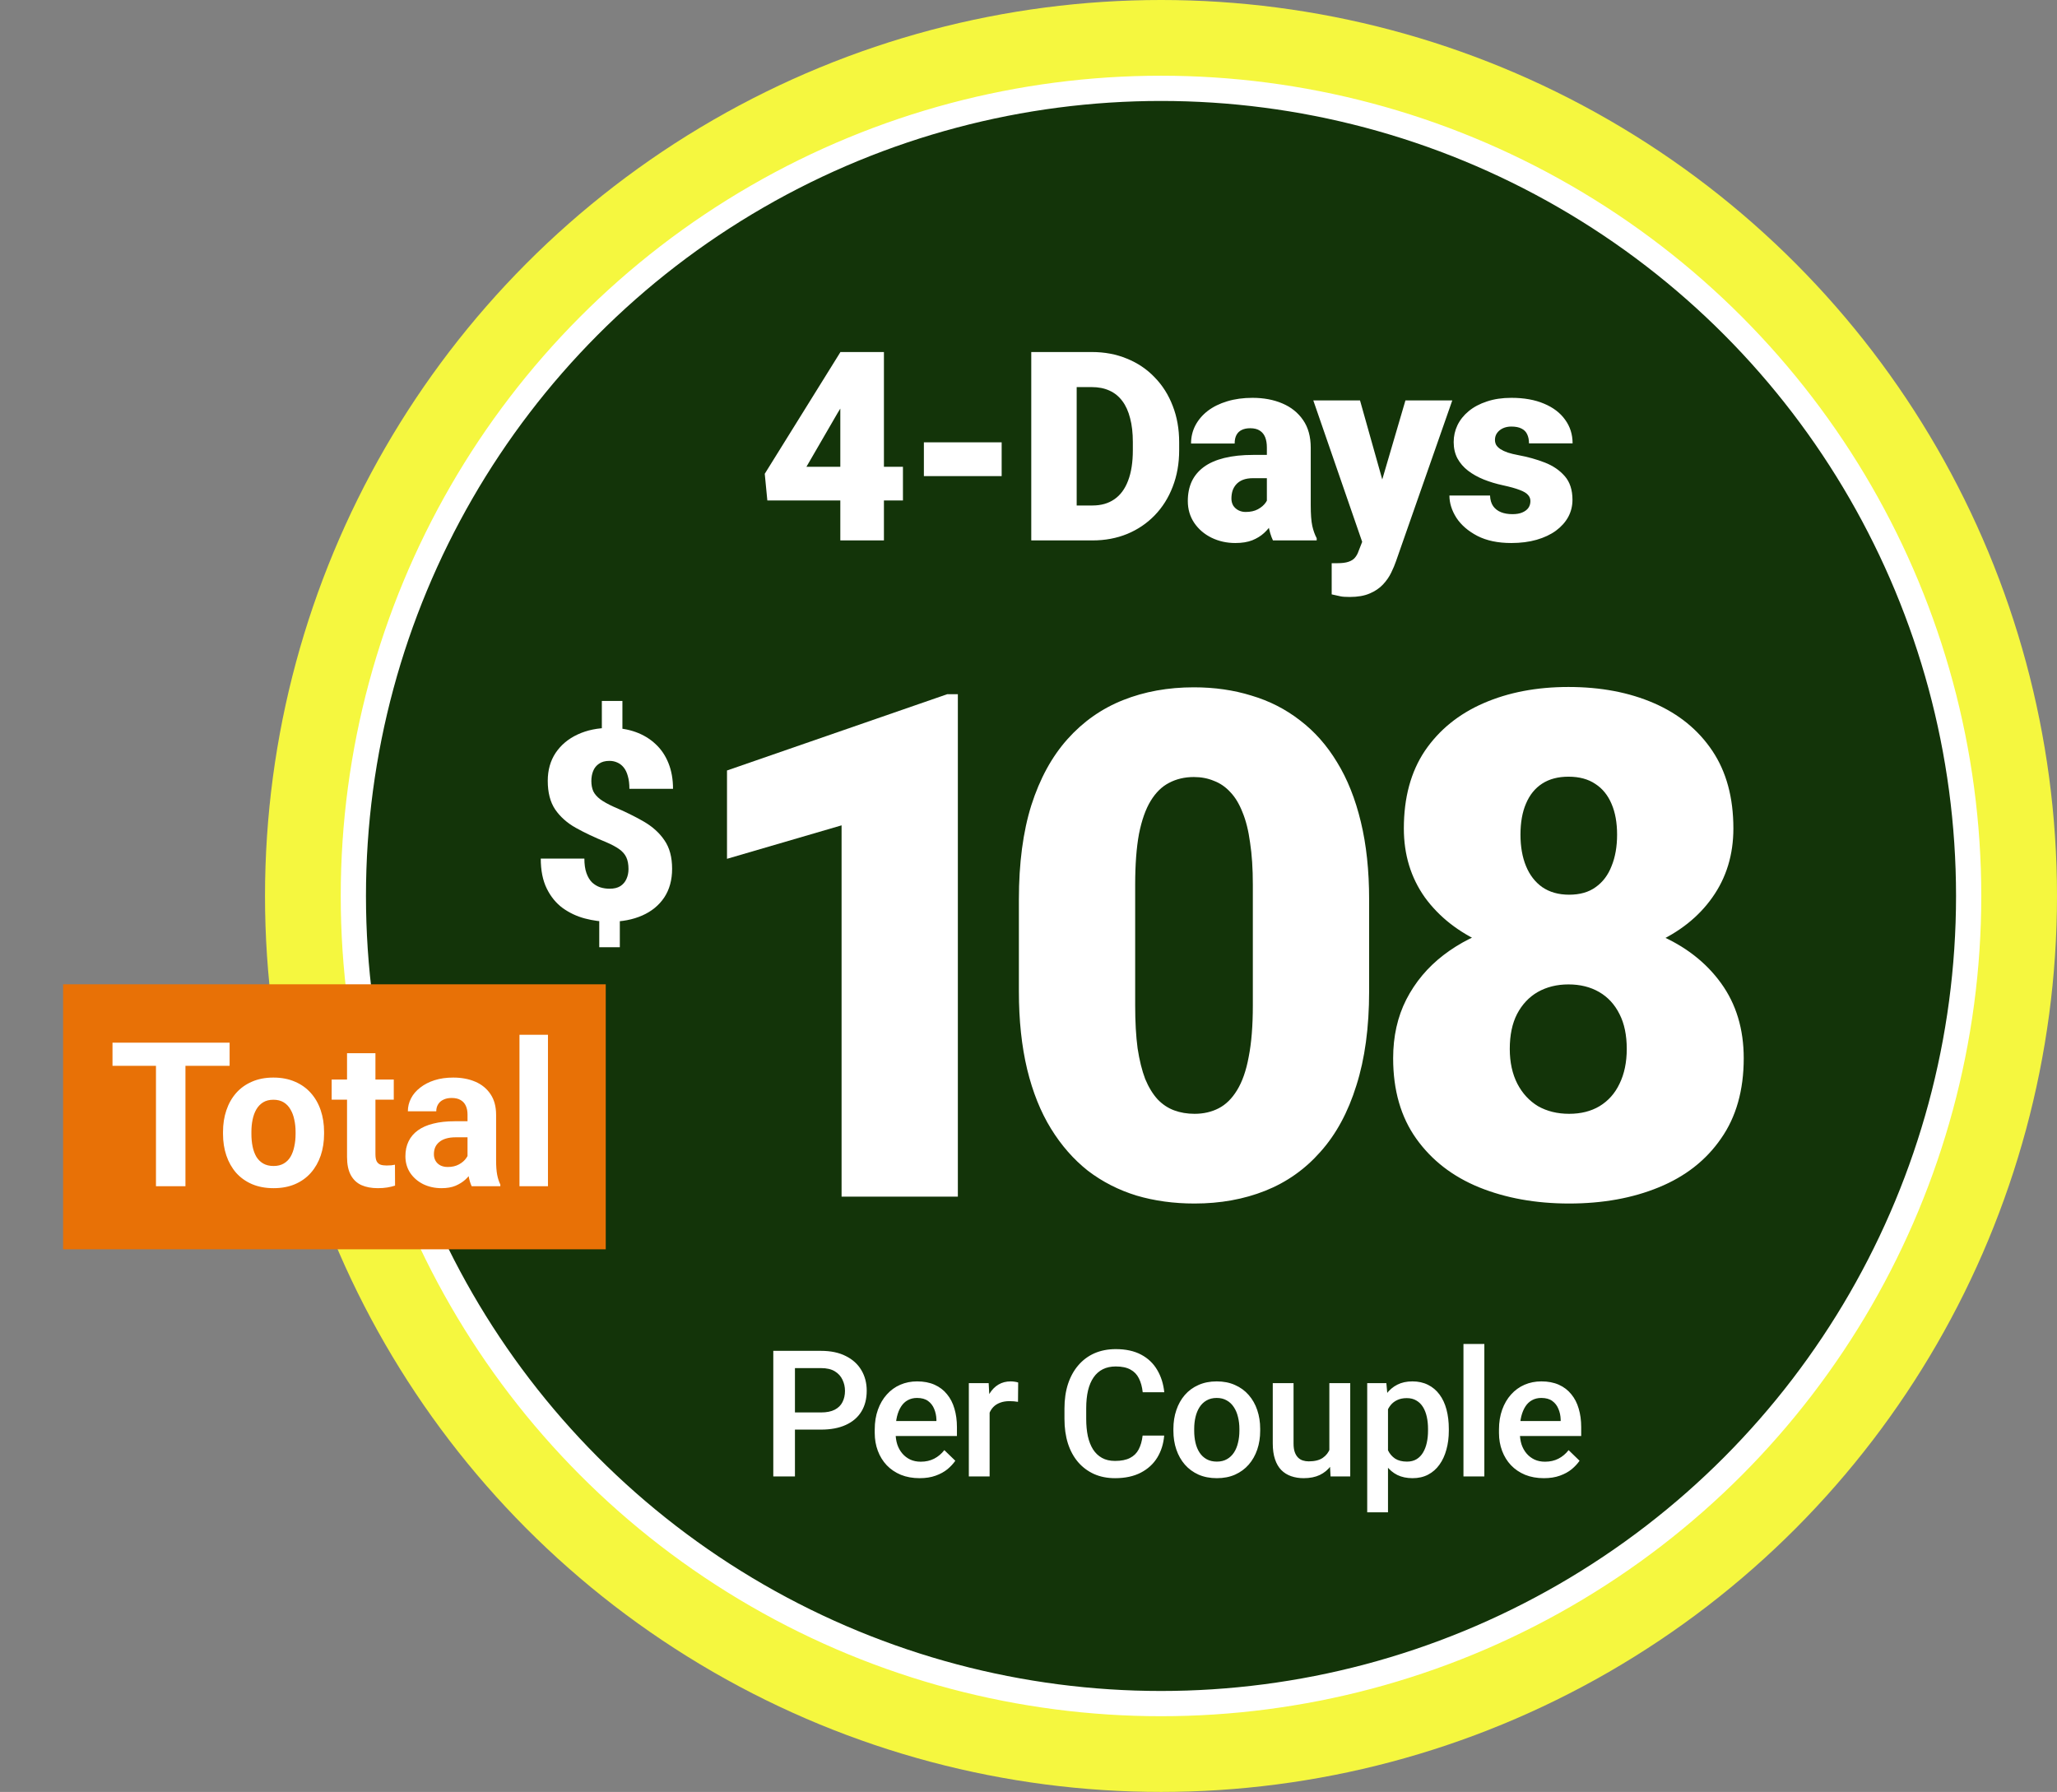<svg width="163" height="142" viewBox="0 0 163 142" fill="none" xmlns="http://www.w3.org/2000/svg">
  <rect x="0" y="0" width="163" height="142" fill="#808080" stroke="none"/>
  <circle cx="92" cy="71" r="71" fill="#F5F73F"/>
  <circle cx="92" cy="71" r="64" fill="#133409" stroke="white" stroke-width="2"/>
  <path d="M75.902 55.013V94.825H66.688V65.404L57.609 68.056V61.056L75.055 55.013H75.902Z" fill="white"/>
  <path d="M108.492 71.282V78.556C108.492 81.418 108.155 83.906 107.48 86.021C106.824 88.135 105.876 89.885 104.636 91.271C103.415 92.656 101.957 93.686 100.261 94.361C98.566 95.035 96.698 95.372 94.656 95.372C93.015 95.372 91.484 95.163 90.062 94.743C88.64 94.306 87.355 93.65 86.207 92.775C85.076 91.881 84.101 90.769 83.281 89.439C82.46 88.108 81.832 86.54 81.394 84.736C80.957 82.913 80.738 80.853 80.738 78.556V71.282C80.738 68.402 81.066 65.914 81.722 63.818C82.397 61.703 83.354 59.953 84.593 58.568C85.833 57.182 87.3 56.152 88.996 55.478C90.691 54.803 92.559 54.466 94.601 54.466C96.242 54.466 97.764 54.685 99.168 55.122C100.589 55.542 101.875 56.198 103.023 57.091C104.171 57.966 105.147 59.069 105.949 60.4C106.769 61.73 107.398 63.307 107.836 65.13C108.273 66.935 108.492 68.986 108.492 71.282ZM99.277 79.677V70.107C99.277 68.831 99.204 67.719 99.058 66.771C98.931 65.823 98.73 65.021 98.457 64.365C98.201 63.708 97.882 63.18 97.5 62.779C97.117 62.359 96.679 62.059 96.187 61.876C95.713 61.676 95.184 61.575 94.601 61.575C93.872 61.575 93.216 61.73 92.632 62.04C92.067 62.332 91.584 62.806 91.183 63.462C90.782 64.118 90.472 64.993 90.254 66.087C90.053 67.181 89.953 68.521 89.953 70.107V79.677C89.953 80.971 90.016 82.102 90.144 83.068C90.29 84.016 90.49 84.827 90.746 85.501C91.019 86.157 91.347 86.695 91.73 87.115C92.113 87.516 92.55 87.807 93.043 87.99C93.535 88.172 94.073 88.263 94.656 88.263C95.367 88.263 96.005 88.117 96.57 87.825C97.135 87.534 97.618 87.06 98.019 86.404C98.438 85.729 98.748 84.845 98.949 83.751C99.168 82.639 99.277 81.281 99.277 79.677ZM138.176 83.861C138.176 86.394 137.575 88.518 136.371 90.232C135.187 91.945 133.546 93.23 131.45 94.087C129.371 94.944 127.002 95.372 124.34 95.372C121.697 95.372 119.318 94.944 117.204 94.087C115.107 93.23 113.448 91.945 112.227 90.232C111.006 88.518 110.395 86.394 110.395 83.861C110.395 82.129 110.741 80.579 111.434 79.212C112.145 77.827 113.129 76.651 114.387 75.685C115.645 74.719 117.112 73.98 118.789 73.47C120.485 72.96 122.317 72.704 124.286 72.704C126.947 72.704 129.326 73.16 131.422 74.072C133.519 74.965 135.168 76.241 136.371 77.9C137.575 79.558 138.176 81.546 138.176 83.861ZM128.907 83.122C128.907 82.029 128.715 81.108 128.332 80.361C127.95 79.595 127.412 79.012 126.719 78.611C126.026 78.21 125.215 78.009 124.286 78.009C123.374 78.009 122.563 78.21 121.852 78.611C121.159 79.012 120.612 79.595 120.211 80.361C119.829 81.108 119.637 82.029 119.637 83.122C119.637 84.18 119.838 85.1 120.239 85.884C120.64 86.65 121.187 87.242 121.879 87.661C122.59 88.062 123.411 88.263 124.34 88.263C125.27 88.263 126.072 88.062 126.746 87.661C127.439 87.242 127.968 86.65 128.332 85.884C128.715 85.1 128.907 84.18 128.907 83.122ZM137.356 65.65C137.356 67.728 136.8 69.551 135.688 71.118C134.594 72.668 133.063 73.88 131.094 74.755C129.144 75.612 126.892 76.04 124.34 76.04C121.806 76.04 119.546 75.612 117.559 74.755C115.59 73.88 114.041 72.668 112.911 71.118C111.799 69.551 111.243 67.728 111.243 65.65C111.243 63.207 111.799 61.156 112.911 59.497C114.041 57.839 115.59 56.581 117.559 55.724C119.528 54.867 121.77 54.439 124.286 54.439C126.838 54.439 129.098 54.867 131.067 55.724C133.036 56.581 134.576 57.839 135.688 59.497C136.8 61.156 137.356 63.207 137.356 65.65ZM128.141 66.142C128.141 65.194 127.995 64.383 127.704 63.708C127.412 63.016 126.983 62.487 126.418 62.122C125.853 61.739 125.142 61.548 124.286 61.548C123.465 61.548 122.773 61.73 122.207 62.095C121.642 62.46 121.214 62.988 120.922 63.681C120.631 64.355 120.485 65.176 120.485 66.142C120.485 67.09 120.631 67.919 120.922 68.63C121.214 69.341 121.642 69.897 122.207 70.298C122.791 70.699 123.502 70.9 124.34 70.9C125.197 70.9 125.899 70.699 126.446 70.298C127.011 69.897 127.43 69.341 127.704 68.63C127.995 67.919 128.141 67.09 128.141 66.142Z" fill="white"/>
  <path d="M71.551 36.991V39.657H60.805L60.6 37.545L66.599 27.896H69.326L66.363 32.746L63.902 36.991H71.551ZM70.044 27.896V42.825H66.588V27.896H70.044ZM79.373 35.053V37.729H73.21V35.053H79.373ZM86.569 42.825H83.257L83.278 40.057H86.569C87.253 40.057 87.83 39.893 88.302 39.565C88.781 39.237 89.143 38.748 89.389 38.098C89.642 37.442 89.768 36.636 89.768 35.678V35.032C89.768 34.315 89.697 33.686 89.553 33.146C89.416 32.599 89.211 32.144 88.938 31.782C88.664 31.413 88.323 31.136 87.912 30.951C87.509 30.767 87.044 30.675 86.518 30.675H83.196V27.896H86.518C87.53 27.896 88.456 28.07 89.297 28.419C90.144 28.761 90.876 29.253 91.491 29.895C92.113 30.531 92.592 31.286 92.927 32.161C93.268 33.029 93.439 33.993 93.439 35.053V35.678C93.439 36.731 93.268 37.695 92.927 38.57C92.592 39.445 92.117 40.2 91.501 40.836C90.886 41.472 90.158 41.964 89.317 42.313C88.483 42.654 87.567 42.825 86.569 42.825ZM85.318 27.896V42.825H81.719V27.896H85.318ZM100.389 40.036V35.463C100.389 35.149 100.345 34.879 100.256 34.653C100.167 34.428 100.027 34.253 99.836 34.13C99.644 34 99.388 33.935 99.067 33.935C98.807 33.935 98.585 33.98 98.4 34.069C98.216 34.157 98.075 34.291 97.98 34.468C97.884 34.646 97.836 34.872 97.836 35.145H94.381C94.381 34.633 94.493 34.157 94.719 33.72C94.951 33.276 95.279 32.889 95.703 32.561C96.134 32.233 96.647 31.98 97.241 31.802C97.843 31.618 98.513 31.526 99.251 31.526C100.133 31.526 100.919 31.673 101.61 31.967C102.307 32.261 102.857 32.701 103.26 33.289C103.664 33.87 103.865 34.602 103.865 35.484V40.026C103.865 40.751 103.906 41.301 103.988 41.677C104.071 42.046 104.187 42.371 104.337 42.651V42.825H100.871C100.707 42.484 100.584 42.067 100.502 41.575C100.427 41.075 100.389 40.563 100.389 40.036ZM100.81 36.048L100.83 37.893H99.302C98.981 37.893 98.708 37.938 98.482 38.027C98.263 38.115 98.086 38.239 97.949 38.396C97.819 38.546 97.723 38.717 97.662 38.908C97.607 39.1 97.58 39.301 97.58 39.513C97.58 39.718 97.628 39.903 97.723 40.067C97.826 40.224 97.963 40.347 98.133 40.436C98.304 40.525 98.496 40.57 98.708 40.57C99.091 40.57 99.415 40.498 99.682 40.354C99.955 40.204 100.164 40.023 100.307 39.811C100.451 39.599 100.523 39.401 100.523 39.216L101.281 40.631C101.145 40.904 100.987 41.181 100.81 41.462C100.639 41.742 100.424 42.002 100.164 42.241C99.911 42.473 99.6 42.665 99.231 42.815C98.862 42.959 98.414 43.031 97.887 43.031C97.204 43.031 96.575 42.89 96.001 42.61C95.433 42.33 94.979 41.94 94.637 41.441C94.295 40.935 94.124 40.354 94.124 39.698C94.124 39.124 94.227 38.611 94.432 38.16C94.644 37.709 94.962 37.326 95.385 37.011C95.809 36.697 96.349 36.458 97.006 36.294C97.662 36.13 98.434 36.048 99.323 36.048H100.81ZM108.498 41.523L111.369 31.731H115.081L110.621 44.476C110.525 44.757 110.399 45.057 110.241 45.379C110.084 45.707 109.869 46.018 109.595 46.312C109.322 46.606 108.97 46.845 108.539 47.029C108.115 47.214 107.589 47.306 106.96 47.306C106.625 47.306 106.379 47.289 106.222 47.255C106.071 47.228 105.839 47.176 105.525 47.101V44.63C105.613 44.63 105.689 44.63 105.75 44.63C105.818 44.63 105.894 44.63 105.976 44.63C106.345 44.63 106.639 44.593 106.858 44.517C107.083 44.442 107.254 44.333 107.37 44.189C107.493 44.046 107.589 43.871 107.657 43.666L108.498 41.523ZM107.77 31.731L109.954 39.493L110.334 43.154H108.016L104.068 31.731H107.77ZM121.272 39.708C121.272 39.517 121.208 39.353 121.078 39.216C120.955 39.072 120.736 38.943 120.421 38.826C120.107 38.703 119.666 38.58 119.099 38.457C118.559 38.341 118.049 38.187 117.571 37.996C117.099 37.804 116.686 37.572 116.33 37.299C115.975 37.025 115.694 36.7 115.489 36.325C115.291 35.949 115.192 35.518 115.192 35.032C115.192 34.561 115.291 34.117 115.489 33.7C115.694 33.276 115.992 32.903 116.381 32.582C116.778 32.254 117.26 31.997 117.827 31.813C118.395 31.621 119.041 31.526 119.765 31.526C120.763 31.526 121.625 31.679 122.349 31.987C123.074 32.288 123.631 32.712 124.021 33.258C124.417 33.799 124.615 34.424 124.615 35.135H121.16C121.16 34.855 121.112 34.615 121.016 34.417C120.927 34.219 120.78 34.069 120.575 33.966C120.37 33.857 120.097 33.802 119.755 33.802C119.516 33.802 119.297 33.846 119.099 33.935C118.907 34.024 118.753 34.147 118.637 34.304C118.521 34.462 118.463 34.646 118.463 34.858C118.463 35.008 118.497 35.145 118.565 35.268C118.641 35.385 118.753 35.494 118.904 35.596C119.054 35.692 119.246 35.781 119.478 35.863C119.71 35.938 119.991 36.007 120.319 36.068C121.064 36.205 121.761 36.4 122.411 36.653C123.06 36.906 123.586 37.264 123.99 37.729C124.4 38.194 124.605 38.82 124.605 39.606C124.605 40.098 124.492 40.553 124.267 40.969C124.041 41.38 123.716 41.742 123.292 42.056C122.869 42.364 122.359 42.603 121.765 42.774C121.17 42.945 120.5 43.031 119.755 43.031C118.695 43.031 117.8 42.843 117.068 42.467C116.337 42.084 115.783 41.605 115.407 41.031C115.038 40.45 114.854 39.862 114.854 39.267H118.073C118.087 39.609 118.169 39.889 118.319 40.108C118.477 40.327 118.685 40.487 118.945 40.59C119.205 40.693 119.505 40.744 119.847 40.744C120.162 40.744 120.421 40.7 120.626 40.611C120.838 40.522 120.999 40.402 121.108 40.252C121.218 40.094 121.272 39.913 121.272 39.708Z" fill="white"/>
  <path d="M49.321 55.548V58.532H47.691V55.548H49.321ZM49.116 72.292V75.061H47.486V72.292H49.116ZM49.803 68.867C49.803 68.492 49.745 68.18 49.629 67.934C49.513 67.688 49.325 67.473 49.065 67.288C48.805 67.104 48.46 66.919 48.029 66.735C47.12 66.365 46.317 65.986 45.62 65.596C44.929 65.207 44.386 64.721 43.989 64.14C43.6 63.559 43.405 62.804 43.405 61.874C43.405 61.027 43.613 60.288 44.03 59.659C44.454 59.031 45.035 58.545 45.773 58.203C46.519 57.855 47.377 57.68 48.347 57.68C49.085 57.68 49.759 57.79 50.367 58.008C50.976 58.227 51.502 58.545 51.946 58.962C52.391 59.372 52.732 59.878 52.972 60.48C53.211 61.075 53.331 61.751 53.331 62.51H49.875C49.875 62.12 49.834 61.785 49.752 61.505C49.677 61.225 49.567 60.996 49.424 60.818C49.28 60.64 49.113 60.511 48.921 60.428C48.73 60.34 48.522 60.295 48.296 60.295C47.954 60.295 47.677 60.37 47.465 60.521C47.253 60.664 47.1 60.856 47.004 61.095C46.908 61.334 46.86 61.601 46.86 61.895C46.86 62.202 46.912 62.472 47.014 62.705C47.123 62.93 47.308 63.142 47.568 63.341C47.828 63.532 48.183 63.73 48.634 63.935C49.523 64.311 50.316 64.701 51.013 65.104C51.71 65.508 52.257 66.003 52.654 66.591C53.057 67.172 53.259 67.924 53.259 68.847C53.259 69.736 53.05 70.494 52.633 71.123C52.216 71.745 51.635 72.221 50.89 72.549C50.145 72.877 49.284 73.041 48.306 73.041C47.65 73.041 46.997 72.955 46.348 72.784C45.705 72.614 45.117 72.337 44.584 71.954C44.058 71.564 43.637 71.048 43.323 70.406C43.008 69.763 42.851 68.973 42.851 68.037H46.307C46.307 68.495 46.361 68.878 46.471 69.185C46.58 69.493 46.727 69.739 46.912 69.924C47.103 70.101 47.318 70.231 47.558 70.313C47.797 70.388 48.046 70.426 48.306 70.426C48.655 70.426 48.938 70.358 49.157 70.221C49.376 70.077 49.537 69.889 49.639 69.657C49.748 69.418 49.803 69.154 49.803 68.867Z" fill="white"/>
  <path d="M5 78H48V99H5V78Z" fill="#E87106"/>
  <path d="M14.695 82.625V94H12.359V82.625H14.695ZM18.195 82.625V84.461H8.914V82.625H18.195ZM17.672 89.859V89.695C17.672 89.076 17.76 88.505 17.938 87.984C18.115 87.458 18.372 87.003 18.711 86.617C19.049 86.232 19.466 85.932 19.961 85.719C20.456 85.5 21.023 85.391 21.664 85.391C22.305 85.391 22.875 85.5 23.375 85.719C23.875 85.932 24.294 86.232 24.633 86.617C24.977 87.003 25.237 87.458 25.414 87.984C25.591 88.505 25.68 89.076 25.68 89.695V89.859C25.68 90.474 25.591 91.044 25.414 91.57C25.237 92.091 24.977 92.547 24.633 92.938C24.294 93.323 23.878 93.622 23.383 93.836C22.888 94.049 22.32 94.156 21.68 94.156C21.039 94.156 20.469 94.049 19.969 93.836C19.474 93.622 19.055 93.323 18.711 92.938C18.372 92.547 18.115 92.091 17.938 91.57C17.76 91.044 17.672 90.474 17.672 89.859ZM19.922 89.695V89.859C19.922 90.213 19.953 90.544 20.016 90.852C20.078 91.159 20.177 91.43 20.312 91.664C20.453 91.893 20.635 92.073 20.859 92.203C21.083 92.333 21.357 92.398 21.68 92.398C21.992 92.398 22.26 92.333 22.484 92.203C22.708 92.073 22.888 91.893 23.023 91.664C23.159 91.43 23.258 91.159 23.32 90.852C23.388 90.544 23.422 90.213 23.422 89.859V89.695C23.422 89.352 23.388 89.029 23.32 88.727C23.258 88.419 23.156 88.148 23.016 87.914C22.88 87.674 22.701 87.487 22.477 87.352C22.253 87.216 21.982 87.148 21.664 87.148C21.346 87.148 21.076 87.216 20.852 87.352C20.633 87.487 20.453 87.674 20.312 87.914C20.177 88.148 20.078 88.419 20.016 88.727C19.953 89.029 19.922 89.352 19.922 89.695ZM31.203 85.547V87.141H26.281V85.547H31.203ZM27.5 83.461H29.75V91.453C29.75 91.698 29.781 91.885 29.844 92.016C29.912 92.146 30.01 92.237 30.141 92.289C30.271 92.336 30.435 92.359 30.633 92.359C30.773 92.359 30.898 92.354 31.008 92.344C31.122 92.328 31.219 92.312 31.297 92.297L31.305 93.953C31.112 94.016 30.904 94.065 30.68 94.102C30.456 94.138 30.208 94.156 29.938 94.156C29.443 94.156 29.01 94.076 28.641 93.914C28.276 93.747 27.995 93.482 27.797 93.117C27.599 92.753 27.5 92.273 27.5 91.68V83.461ZM37.047 92.094V88.328C37.047 88.057 37.003 87.826 36.914 87.633C36.825 87.435 36.688 87.281 36.5 87.172C36.318 87.062 36.081 87.008 35.789 87.008C35.539 87.008 35.323 87.052 35.141 87.141C34.958 87.224 34.818 87.346 34.719 87.508C34.62 87.664 34.57 87.849 34.57 88.062H32.32C32.32 87.703 32.404 87.362 32.57 87.039C32.737 86.716 32.979 86.432 33.297 86.188C33.615 85.938 33.992 85.742 34.43 85.602C34.872 85.461 35.367 85.391 35.914 85.391C36.57 85.391 37.154 85.5 37.664 85.719C38.175 85.938 38.575 86.266 38.867 86.703C39.164 87.141 39.312 87.688 39.312 88.344V91.961C39.312 92.424 39.341 92.805 39.398 93.102C39.456 93.393 39.539 93.648 39.648 93.867V94H37.375C37.266 93.771 37.182 93.484 37.125 93.141C37.073 92.792 37.047 92.443 37.047 92.094ZM37.344 88.852L37.359 90.125H36.102C35.805 90.125 35.547 90.159 35.328 90.227C35.109 90.294 34.93 90.391 34.789 90.516C34.648 90.635 34.544 90.776 34.477 90.938C34.414 91.099 34.383 91.276 34.383 91.469C34.383 91.662 34.427 91.836 34.516 91.992C34.604 92.143 34.732 92.263 34.898 92.352C35.065 92.435 35.26 92.477 35.484 92.477C35.823 92.477 36.117 92.409 36.367 92.273C36.617 92.138 36.81 91.971 36.945 91.773C37.086 91.576 37.159 91.388 37.164 91.211L37.758 92.164C37.675 92.378 37.56 92.599 37.414 92.828C37.273 93.057 37.094 93.273 36.875 93.477C36.656 93.674 36.393 93.838 36.086 93.969C35.779 94.094 35.414 94.156 34.992 94.156C34.456 94.156 33.969 94.049 33.531 93.836C33.099 93.617 32.755 93.318 32.5 92.938C32.25 92.552 32.125 92.115 32.125 91.625C32.125 91.182 32.208 90.789 32.375 90.445C32.542 90.102 32.786 89.812 33.109 89.578C33.438 89.338 33.846 89.159 34.336 89.039C34.825 88.914 35.393 88.852 36.039 88.852H37.344ZM43.422 82V94H41.164V82H43.422Z" fill="white"/>
  <path d="M65.057 113.288H62.467V111.928H65.057C65.509 111.928 65.873 111.855 66.151 111.709C66.429 111.563 66.632 111.363 66.76 111.107C66.892 110.848 66.958 110.551 66.958 110.219C66.958 109.904 66.892 109.61 66.76 109.337C66.632 109.059 66.429 108.836 66.151 108.667C65.873 108.498 65.509 108.414 65.057 108.414H62.993V117H61.277V107.047H65.057C65.828 107.047 66.482 107.184 67.019 107.457C67.562 107.726 67.974 108.1 68.257 108.578C68.539 109.052 68.68 109.594 68.68 110.205C68.68 110.848 68.539 111.399 68.257 111.859C67.974 112.32 67.562 112.673 67.019 112.919C66.482 113.165 65.828 113.288 65.057 113.288ZM72.87 117.137C72.323 117.137 71.828 117.048 71.386 116.87C70.949 116.688 70.575 116.435 70.265 116.111C69.96 115.788 69.725 115.407 69.561 114.97C69.397 114.532 69.315 114.061 69.315 113.555V113.281C69.315 112.702 69.399 112.178 69.568 111.709C69.736 111.24 69.971 110.839 70.272 110.506C70.573 110.169 70.928 109.911 71.338 109.733C71.748 109.556 72.193 109.467 72.671 109.467C73.2 109.467 73.662 109.556 74.059 109.733C74.456 109.911 74.784 110.162 75.043 110.485C75.308 110.804 75.504 111.185 75.631 111.627C75.763 112.069 75.829 112.557 75.829 113.09V113.794H70.115V112.611H74.203V112.481C74.193 112.185 74.134 111.907 74.025 111.647C73.92 111.388 73.758 111.178 73.54 111.019C73.321 110.859 73.029 110.779 72.665 110.779C72.391 110.779 72.147 110.839 71.933 110.957C71.723 111.071 71.548 111.237 71.407 111.456C71.265 111.675 71.156 111.939 71.079 112.249C71.006 112.554 70.969 112.898 70.969 113.281V113.555C70.969 113.878 71.012 114.179 71.099 114.457C71.19 114.73 71.322 114.97 71.496 115.175C71.669 115.38 71.878 115.542 72.124 115.66C72.371 115.774 72.651 115.831 72.965 115.831C73.362 115.831 73.715 115.751 74.025 115.592C74.335 115.432 74.604 115.207 74.831 114.915L75.7 115.756C75.54 115.988 75.333 116.212 75.078 116.426C74.822 116.635 74.51 116.806 74.141 116.938C73.776 117.071 73.353 117.137 72.87 117.137ZM78.419 111.012V117H76.772V109.604H78.344L78.419 111.012ZM80.682 109.556L80.668 111.087C80.568 111.069 80.458 111.055 80.34 111.046C80.226 111.037 80.112 111.032 79.998 111.032C79.716 111.032 79.467 111.073 79.253 111.155C79.039 111.233 78.859 111.347 78.713 111.497C78.572 111.643 78.462 111.821 78.385 112.03C78.307 112.24 78.262 112.475 78.248 112.734L77.872 112.762C77.872 112.297 77.918 111.866 78.009 111.47C78.1 111.073 78.237 110.725 78.419 110.424C78.606 110.123 78.838 109.888 79.116 109.72C79.399 109.551 79.725 109.467 80.094 109.467C80.194 109.467 80.301 109.476 80.415 109.494C80.534 109.512 80.622 109.533 80.682 109.556ZM90.543 113.76H92.252C92.198 114.411 92.015 114.993 91.705 115.503C91.395 116.009 90.96 116.408 90.4 116.699C89.839 116.991 89.158 117.137 88.356 117.137C87.74 117.137 87.187 117.027 86.695 116.809C86.202 116.585 85.781 116.271 85.43 115.865C85.079 115.455 84.81 114.961 84.623 114.382C84.441 113.803 84.35 113.156 84.35 112.44V111.613C84.35 110.898 84.443 110.251 84.63 109.672C84.822 109.093 85.095 108.599 85.45 108.188C85.806 107.774 86.232 107.457 86.729 107.238C87.23 107.02 87.793 106.91 88.417 106.91C89.21 106.91 89.88 107.056 90.427 107.348C90.974 107.639 91.398 108.043 91.698 108.558C92.004 109.073 92.191 109.663 92.259 110.328H90.55C90.504 109.9 90.404 109.533 90.249 109.228C90.099 108.922 89.876 108.69 89.579 108.53C89.283 108.366 88.896 108.284 88.417 108.284C88.025 108.284 87.683 108.357 87.392 108.503C87.1 108.649 86.856 108.863 86.66 109.146C86.464 109.428 86.316 109.777 86.216 110.191C86.12 110.602 86.073 111.071 86.073 111.6V112.44C86.073 112.942 86.116 113.397 86.202 113.808C86.293 114.213 86.43 114.562 86.612 114.854C86.799 115.145 87.036 115.371 87.323 115.53C87.611 115.69 87.955 115.77 88.356 115.77C88.843 115.77 89.237 115.692 89.538 115.537C89.844 115.382 90.074 115.157 90.229 114.86C90.388 114.56 90.493 114.193 90.543 113.76ZM92.982 113.384V113.227C92.982 112.693 93.06 112.199 93.215 111.743C93.37 111.283 93.593 110.884 93.885 110.547C94.181 110.205 94.541 109.941 94.965 109.754C95.393 109.562 95.876 109.467 96.414 109.467C96.956 109.467 97.439 109.562 97.863 109.754C98.291 109.941 98.654 110.205 98.95 110.547C99.246 110.884 99.472 111.283 99.627 111.743C99.782 112.199 99.859 112.693 99.859 113.227V113.384C99.859 113.917 99.782 114.411 99.627 114.867C99.472 115.323 99.246 115.722 98.95 116.063C98.654 116.401 98.294 116.665 97.87 116.856C97.446 117.043 96.965 117.137 96.427 117.137C95.885 117.137 95.4 117.043 94.972 116.856C94.548 116.665 94.188 116.401 93.891 116.063C93.595 115.722 93.37 115.323 93.215 114.867C93.06 114.411 92.982 113.917 92.982 113.384ZM94.63 113.227V113.384C94.63 113.716 94.664 114.031 94.732 114.327C94.801 114.623 94.908 114.883 95.053 115.106C95.199 115.33 95.386 115.505 95.614 115.633C95.842 115.76 96.113 115.824 96.427 115.824C96.733 115.824 96.997 115.76 97.221 115.633C97.448 115.505 97.635 115.33 97.781 115.106C97.927 114.883 98.034 114.623 98.102 114.327C98.175 114.031 98.212 113.716 98.212 113.384V113.227C98.212 112.898 98.175 112.589 98.102 112.297C98.034 112.001 97.925 111.739 97.774 111.511C97.628 111.283 97.442 111.105 97.214 110.978C96.99 110.845 96.724 110.779 96.414 110.779C96.104 110.779 95.835 110.845 95.607 110.978C95.384 111.105 95.199 111.283 95.053 111.511C94.908 111.739 94.801 112.001 94.732 112.297C94.664 112.589 94.63 112.898 94.63 113.227ZM105.34 115.257V109.604H106.995V117H105.436L105.34 115.257ZM105.573 113.719L106.126 113.705C106.126 114.202 106.072 114.66 105.962 115.079C105.853 115.494 105.684 115.856 105.456 116.166C105.229 116.471 104.937 116.711 104.581 116.884C104.226 117.052 103.8 117.137 103.303 117.137C102.943 117.137 102.613 117.084 102.312 116.979C102.011 116.875 101.751 116.713 101.533 116.494C101.318 116.275 101.152 115.991 101.034 115.64C100.915 115.289 100.856 114.869 100.856 114.382V109.604H102.503V114.396C102.503 114.664 102.535 114.89 102.599 115.072C102.663 115.25 102.749 115.394 102.859 115.503C102.968 115.612 103.096 115.69 103.242 115.735C103.387 115.781 103.542 115.804 103.706 115.804C104.176 115.804 104.545 115.713 104.814 115.53C105.087 115.343 105.281 115.093 105.395 114.778C105.513 114.464 105.573 114.111 105.573 113.719ZM109.987 111.025V119.844H108.34V109.604H109.857L109.987 111.025ZM114.807 113.233V113.377C114.807 113.915 114.743 114.414 114.615 114.874C114.492 115.33 114.308 115.729 114.062 116.07C113.82 116.408 113.521 116.67 113.166 116.856C112.811 117.043 112.4 117.137 111.936 117.137C111.475 117.137 111.072 117.052 110.726 116.884C110.384 116.711 110.094 116.467 109.857 116.152C109.62 115.838 109.429 115.469 109.283 115.045C109.142 114.617 109.042 114.147 108.982 113.637V113.083C109.042 112.541 109.142 112.049 109.283 111.606C109.429 111.164 109.62 110.784 109.857 110.465C110.094 110.146 110.384 109.9 110.726 109.727C111.067 109.553 111.466 109.467 111.922 109.467C112.387 109.467 112.799 109.558 113.159 109.74C113.519 109.918 113.822 110.173 114.068 110.506C114.314 110.834 114.499 111.23 114.622 111.695C114.745 112.156 114.807 112.668 114.807 113.233ZM113.159 113.377V113.233C113.159 112.892 113.127 112.575 113.063 112.283C113 111.987 112.899 111.727 112.763 111.504C112.626 111.281 112.451 111.107 112.236 110.984C112.027 110.857 111.774 110.793 111.478 110.793C111.186 110.793 110.935 110.843 110.726 110.943C110.516 111.039 110.34 111.174 110.199 111.347C110.058 111.52 109.949 111.723 109.871 111.955C109.794 112.183 109.739 112.431 109.707 112.7V114.026C109.762 114.354 109.855 114.655 109.987 114.929C110.119 115.202 110.306 115.421 110.548 115.585C110.794 115.744 111.108 115.824 111.491 115.824C111.787 115.824 112.04 115.76 112.25 115.633C112.46 115.505 112.631 115.33 112.763 115.106C112.899 114.879 113 114.617 113.063 114.32C113.127 114.024 113.159 113.71 113.159 113.377ZM117.622 106.5V117H115.967V106.5H117.622ZM122.337 117.137C121.79 117.137 121.296 117.048 120.854 116.87C120.416 116.688 120.043 116.435 119.733 116.111C119.427 115.788 119.193 115.407 119.029 114.97C118.864 114.532 118.782 114.061 118.782 113.555V113.281C118.782 112.702 118.867 112.178 119.035 111.709C119.204 111.24 119.439 110.839 119.739 110.506C120.04 110.169 120.396 109.911 120.806 109.733C121.216 109.556 121.66 109.467 122.139 109.467C122.668 109.467 123.13 109.556 123.527 109.733C123.923 109.911 124.251 110.162 124.511 110.485C124.775 110.804 124.971 111.185 125.099 111.627C125.231 112.069 125.297 112.557 125.297 113.09V113.794H119.582V112.611H123.67V112.481C123.661 112.185 123.602 111.907 123.492 111.647C123.388 111.388 123.226 111.178 123.007 111.019C122.788 110.859 122.497 110.779 122.132 110.779C121.859 110.779 121.615 110.839 121.401 110.957C121.191 111.071 121.015 111.237 120.874 111.456C120.733 111.675 120.624 111.939 120.546 112.249C120.473 112.554 120.437 112.898 120.437 113.281V113.555C120.437 113.878 120.48 114.179 120.567 114.457C120.658 114.73 120.79 114.97 120.963 115.175C121.136 115.38 121.346 115.542 121.592 115.66C121.838 115.774 122.118 115.831 122.433 115.831C122.829 115.831 123.182 115.751 123.492 115.592C123.802 115.432 124.071 115.207 124.299 114.915L125.167 115.756C125.008 115.988 124.8 116.212 124.545 116.426C124.29 116.635 123.978 116.806 123.609 116.938C123.244 117.071 122.82 117.137 122.337 117.137Z" fill="white"/>
</svg>  
